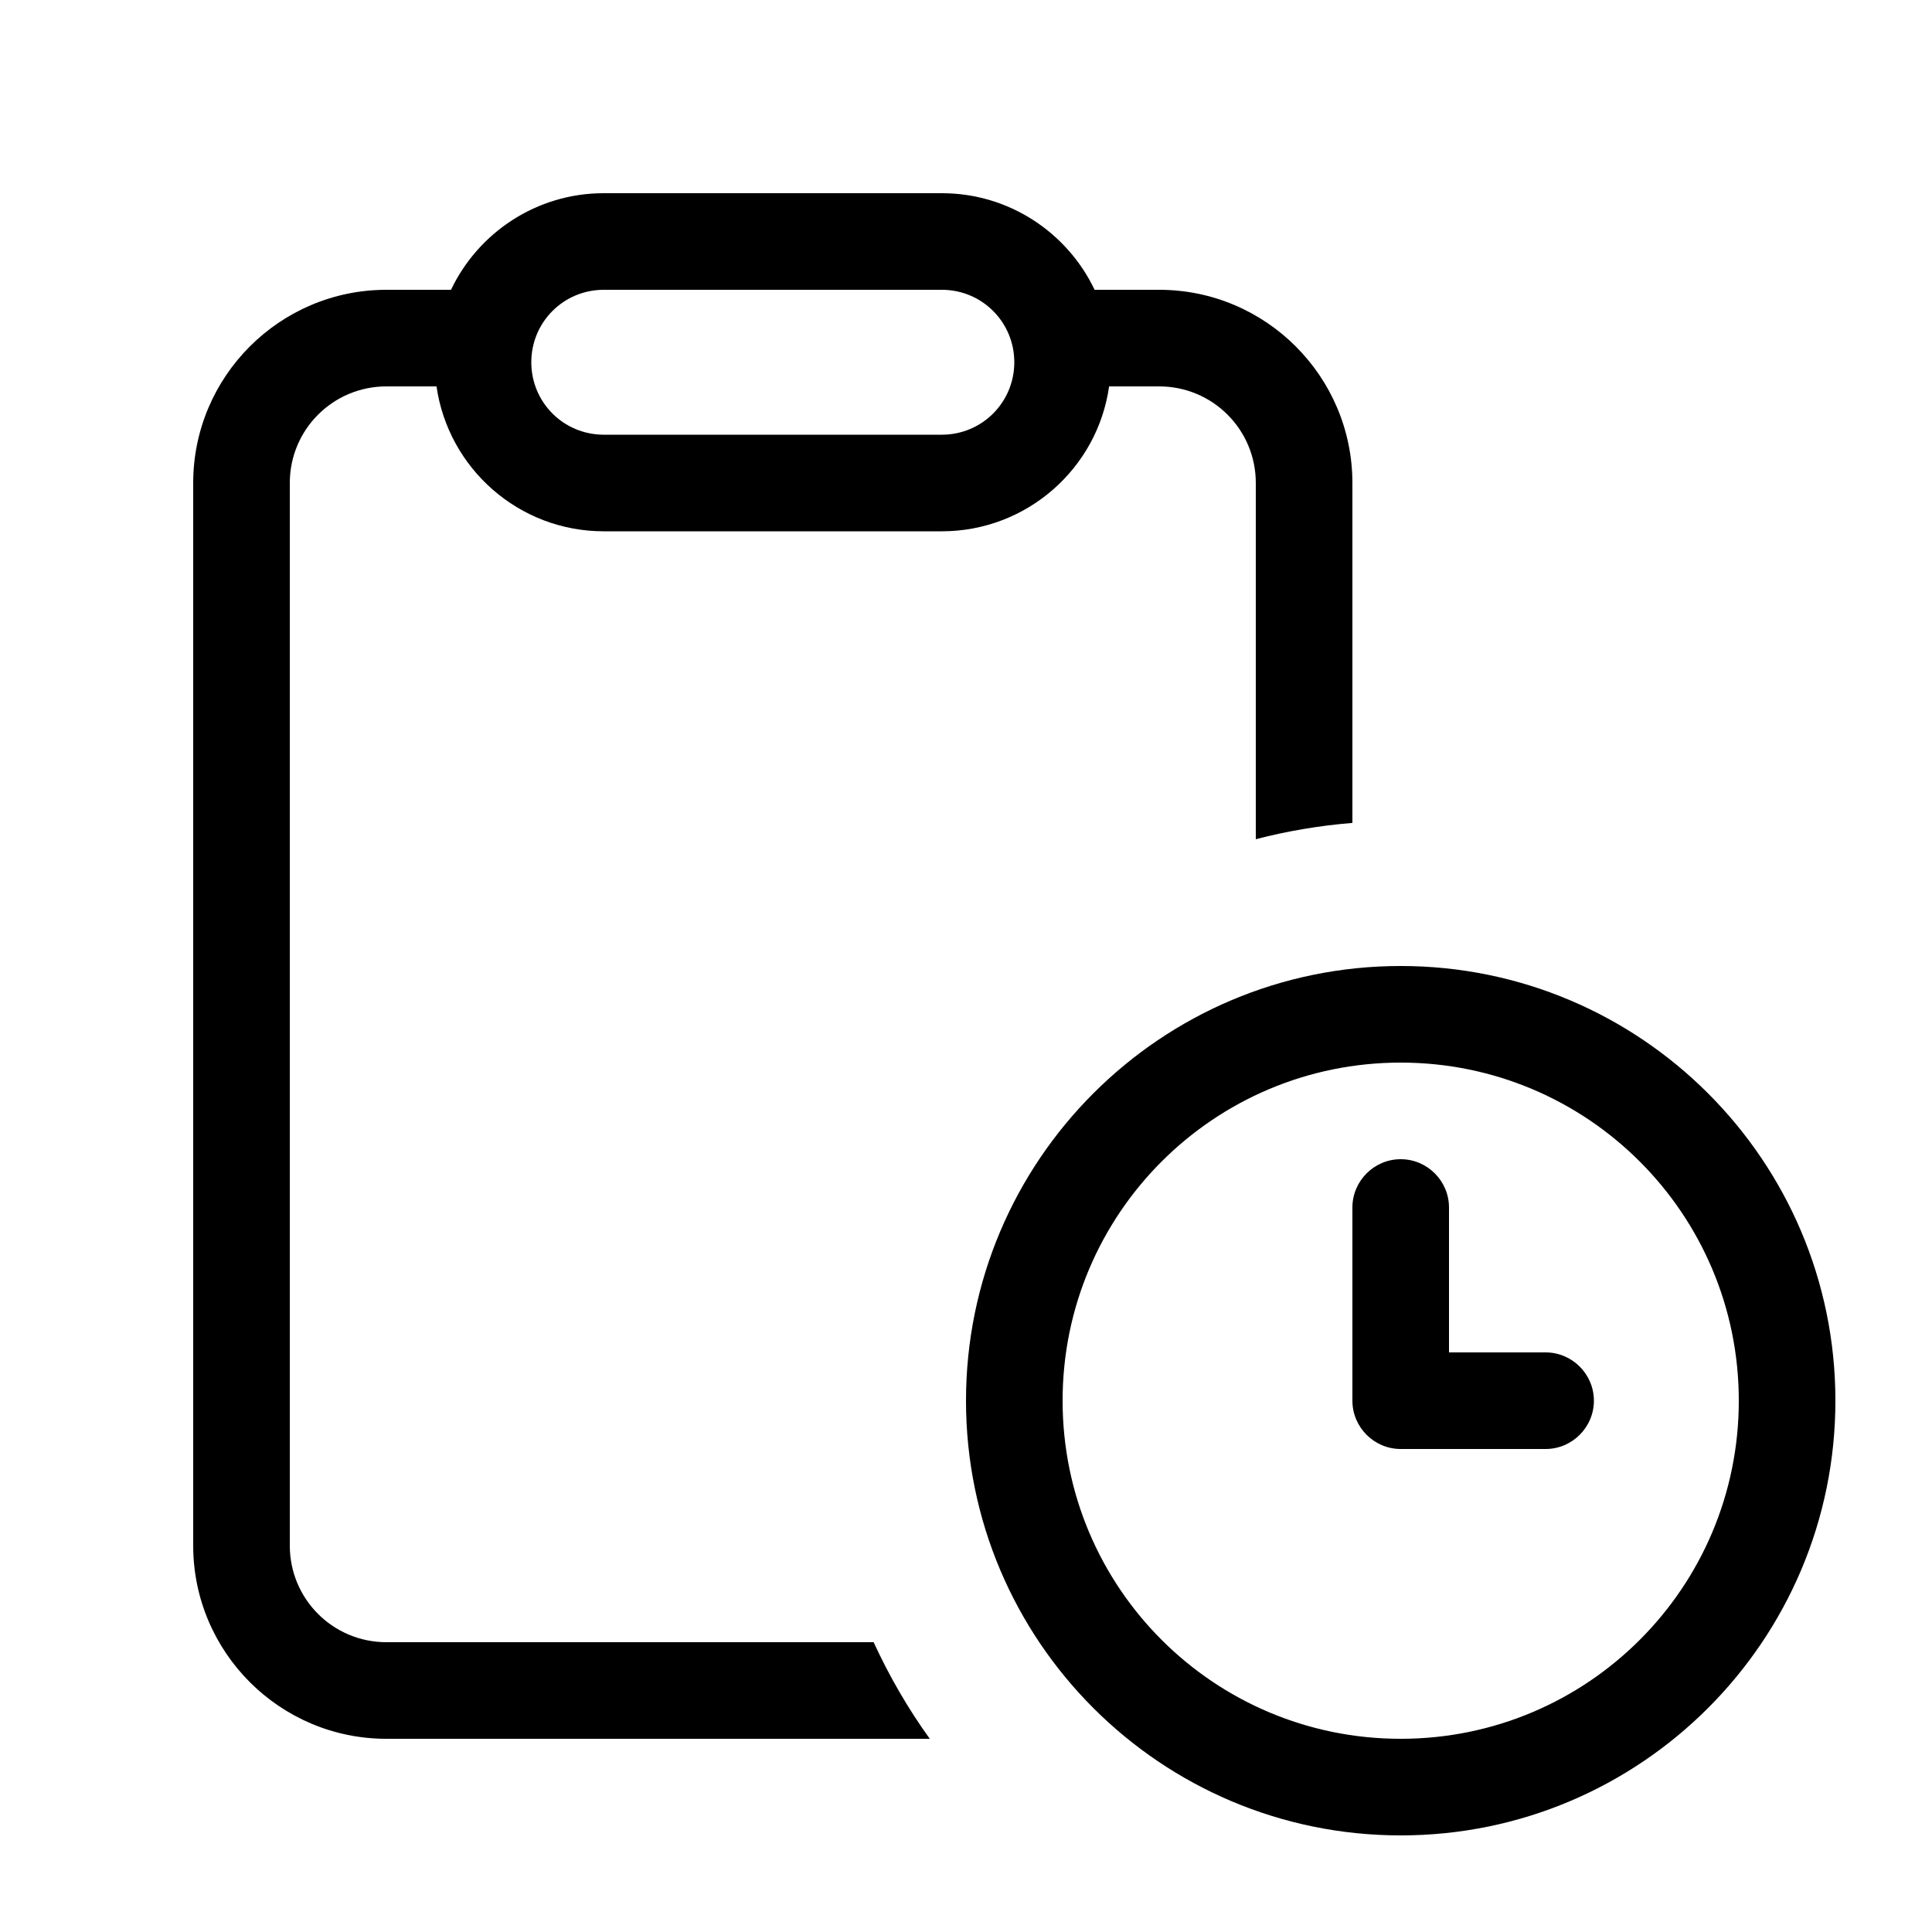 <svg xmlns="http://www.w3.org/2000/svg" viewBox="0 0 640 640"><!--! Font Awesome Pro 7.1.0 by @fontawesome - https://fontawesome.com License - https://fontawesome.com/license (Commercial License) Copyright 2025 Fonticons, Inc. --><path fill="currentColor" d="M200 144C186.7 144 176 133.3 176 120C176 106.7 186.7 96 200 96L312 96C325.3 96 336 106.7 336 120C336 133.3 325.3 144 312 144L200 144zM200 176L312 176C340.2 176 363.6 155.1 367.4 128L384 128C401.7 128 416 142.3 416 160L416 278C426.4 275.3 437 273.5 448 272.6L448 160C448 124.7 419.3 96 384 96L362.6 96C353.6 77.1 334.3 64 312 64L200 64C177.7 64 158.4 77.1 149.4 96L128 96C92.7 96 64 124.7 64 160L64 512C64 547.3 92.7 576 128 576L308 576C300.8 566 294.6 555.3 289.4 544L128 544C110.3 544 96 529.7 96 512L96 160C96 142.3 110.3 128 128 128L144.6 128C148.5 155.1 171.8 176 200 176zM576 464C576 402.1 525.9 352 464 352C402.1 352 352 402.1 352 464C352 525.9 402.1 576 464 576C525.9 576 576 525.9 576 464zM320 464C320 384.5 384.5 320 464 320C543.5 320 608 384.5 608 464C608 543.5 543.5 608 464 608C384.5 608 320 543.5 320 464zM480 400L480 448L512 448C520.8 448 528 455.2 528 464C528 472.8 520.8 480 512 480L464 480C455.2 480 448 472.8 448 464L448 400C448 391.2 455.2 384 464 384C472.8 384 480 391.2 480 400z"/></svg>